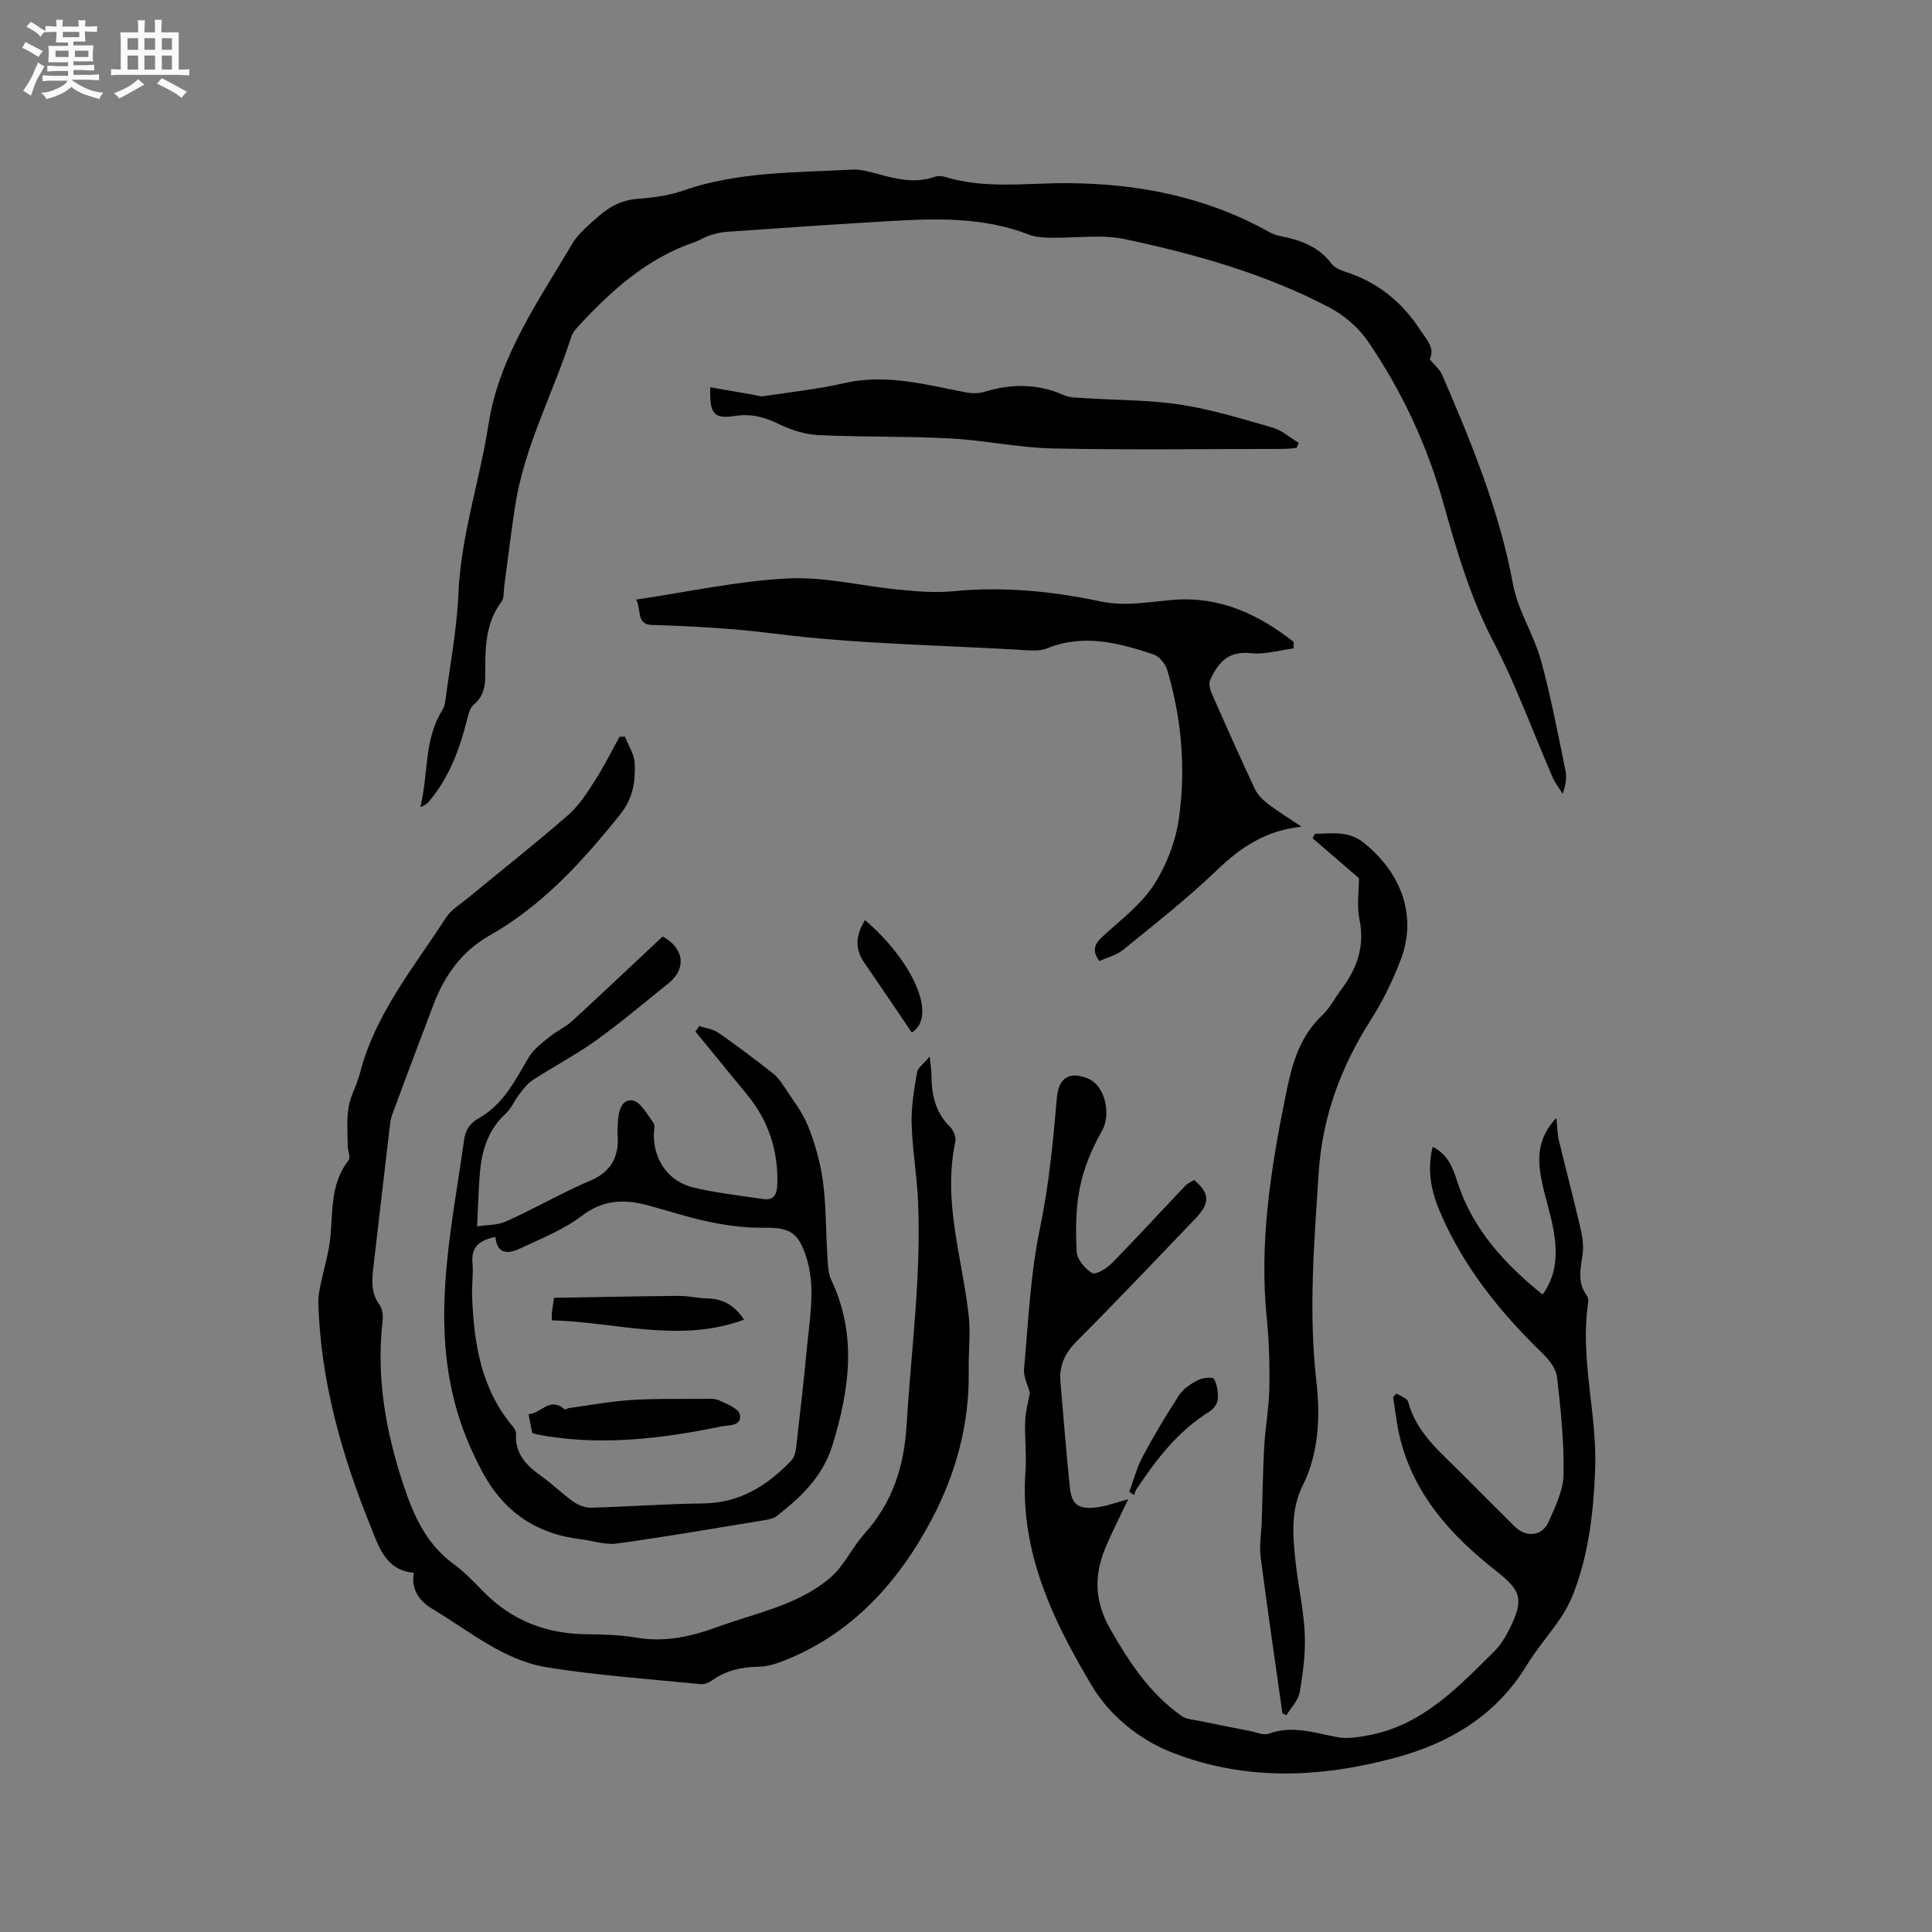 <svg enable-background="new 0 0 400 400" viewBox="0 0 400 400" xmlns="http://www.w3.org/2000/svg"><rect x="0" y="0" width="400" height="400" fill="#808080" stroke="none"/><path d="m6.8 9.5c.6.3 1.3.7 2.1 1.1-.4.4-.7.8-.9 1.2-.7-.4-1.3-.8-1.8-1.1s-1.1-.6-1.6-.8c.2-.4.5-.8.7-1.2.4.2.8.5 1.5.8zm.9 6.9c-.3.6-.5 1.1-.7 1.7s-.4 1.1-.6 1.7c-.6-.4-1.1-.7-1.6-1 .7-1 1.2-1.8 1.5-2.4.3-.5.6-1.1.8-1.7.3-.6.5-1.2.8-1.8.3.3.8.6 1.3.8-.7 1.3-1.2 2.2-1.5 2.7zm.1-11c.4.3 1 .7 1.7 1.1-.5.2-.8.6-1.1 1.1-.5-.6-1-1-1.4-1.2s-.9-.6-1.5-.8c.2-.4.5-.7.9-1.1.5.3.9.6 1.4.9zm10.5 13.1c1 .4 2 .6 3.1.7-.4.4-.7.8-.8 1.3-.9-.2-1.9-.6-3-.9-1-.4-2-.9-2.8-1.6-.5.4-1.1.9-1.9 1.3s-1.9.9-3.3 1.2c-.1-.3-.5-.8-1.1-1.3 1 0 2.1-.3 3.2-.8 1.2-.5 1.9-1 2.3-1.7h-3.2c-.4 0-1 0-2 .1v-1.2c1 0 1.7.1 2 .1h3.3v-1h-2.3c-.2 0-.9 0-2 .1v-1.2c1.2 0 1.9.1 2 .1h2.3v-.8h-4.1c0-.7.1-1.2.1-1.6 0-.5 0-1.1-.1-1.8h4.1v-.7h-2.5c0-.6.1-1.1.1-1.6v-.6h-.5c-.4 0-1 0-1.8.1v-1.3c1.2 0 1.9.1 2.1.1h.2c0-.3 0-.8-.1-1.4h1.4c0 .6-.1 1-.1 1.4h3.4c0-.4 0-.8-.1-1.3h1.5c0 .4-.1.9-.1 1.3.7 0 1.5 0 2.5-.1v1.2c-1 0-1.8-.1-2.5-.1v.6c0 .3 0 .8.1 1.5h-2.5v.8h4.1c0 .7-.1 1.3-.1 1.8s0 1 .1 1.5h-4.1v.8h1.4c.8 0 1.8 0 2.9-.1v1.2c-1 0-1.9-.1-2.8-.1h-1.5v1h3.2c.3 0 1 0 2.1-.1v1.2c-1.1 0-1.8-.1-2.1-.1h-3.4l-.1.1c1.4 1 2.4 1.5 3.4 1.9zm-4.1-6.7v-1.3h-2.7v1.3zm2.2-4.1v-1.1h-3.4v1.1zm1.9 4.1v-1.3h-2.8v1.3z" fill="#fafafb"/><path d="m37 6.7v2.3 5.4c1 0 1.8 0 2.2-.1v1.3c-.6 0-1.5-.1-2.5-.1h-11.9c-.7 0-1.3 0-1.8.1v-1.3c.5 0 1.1.1 2 .1v-5.2c0-1 0-1.8-.1-2.5h3.7c0-1.3 0-2.1-.1-2.5h1.5c0 .4-.1 1.3-.1 2.5h2.2c0-1.2 0-2.1-.1-2.6h1.5c0 .4-.1 1.3-.1 2.6zm-12.3 13.7c-.3-.4-.7-.8-1.1-1.1 1.1-.4 2.1-.9 2.9-1.3.8-.5 1.5-1 2.1-1.6.4.4.9.8 1.3 1.1-2.5 1.4-4.2 2.4-5.2 2.9zm3.9-10.1v-2.4h-2.2v2.4zm0 4.1v-2.9h-2.2v2.9zm3.5-4.1v-2.4h-2.2v2.4zm0 4.1v-2.9h-2.2v2.9zm.4 2.9 1-1.1c.6.3 1.4.7 2.5 1.3s2 1.1 2.7 1.5c-.4.4-.8.8-1.1 1.3-.8-.8-2.5-1.7-5.1-3zm3.1-7v-2.4h-2.1v2.4zm0 4.1v-2.9h-2.1v2.9z" fill="#fafafb"/><g fill="#000001"><path d="m85.68 325.63c-5.85-.53-7.21-5.3-9-9.72-5.99-14.82-10.28-30.04-10.78-46.14-.03-1.13.16-2.28.39-3.4.72-3.58 1.87-7.12 2.16-10.73.44-5.37.1-10.81 3.73-15.43.46-.58-.19-1.97-.19-2.98-.01-2.67-.25-5.39.18-8 .39-2.36 1.72-4.56 2.32-6.9 3.12-12.35 11.16-21.98 17.85-32.35 1.05-1.62 2.93-2.73 4.47-4 6.95-5.73 14.03-11.32 20.82-17.23 2.24-1.95 3.92-4.61 5.55-7.15 1.87-2.91 3.41-6.03 5.09-9.06.37-.01.74-.02 1.12-.03.71 1.84 1.95 3.67 2.02 5.54.15 3.74-.31 7.21-3.01 10.57-7.81 9.75-16.08 18.85-27.08 25.09-5.71 3.23-9.26 8.24-11.55 14.23-2.91 7.61-5.76 15.24-8.59 22.88-.32.88-.42 1.85-.53 2.79-1.12 9.56-2.22 19.12-3.34 28.68-.32 2.76-.54 5.42 1.29 7.9.6.82.73 2.23.61 3.31-1.34 11.69.64 22.82 4.33 33.97 2.17 6.56 4.78 12.24 10.42 16.38 2.21 1.62 4.14 3.64 6.06 5.61 5.86 6.01 12.99 8.8 21.32 8.89 3.49.04 7.03.12 10.45.71 5.87 1 11.3-.22 16.74-2.21 7.42-2.72 15.35-4.22 21.9-9.03 1.25-.92 2.45-1.99 3.41-3.2 1.83-2.33 3.27-4.99 5.23-7.19 5.75-6.42 8.12-13.84 8.64-22.45.93-15.54 3.09-31.01 2.34-46.63-.25-5.27-1.17-10.51-1.31-15.78-.09-3.52.54-7.08 1.12-10.57.16-.93 1.32-1.7 2.62-3.25.19 1.89.36 2.86.37 3.84.01 4.02.78 7.7 3.82 10.69.72.71 1.32 2.15 1.13 3.07-2.65 12.25 1.38 23.94 2.74 35.86.44 3.84-.05 7.78.02 11.67.18 10.97-2.69 21.36-7.72 30.81-6.94 13.04-16.61 23.79-30.94 29.29-1.56.6-3.27 1.07-4.92 1.1-3.49.06-6.68.77-9.56 2.83-.65.46-1.59.86-2.34.78-10.63-1.07-21.31-1.79-31.84-3.49-8.95-1.45-15.99-7.47-23.57-12-2.38-1.4-4.68-3.7-3.99-7.57z"/><path d="m295.99 74.36c1.15 1.39 2.11 2.15 2.54 3.14 6.11 14.09 11.91 28.25 14.73 43.5 1 5.39 4.28 10.32 5.76 15.67 2.09 7.53 3.51 15.24 5.11 22.9.29 1.4.04 2.91-.59 4.77-.7-1.12-1.55-2.17-2.07-3.37-4.09-9.4-7.58-19.12-12.31-28.18-4.77-9.13-7.56-18.76-10.3-28.54-3.36-12-8.58-23.24-15.6-33.52-1.94-2.85-4.89-5.42-7.95-7.03-13.31-7-27.72-11.06-42.32-14.17-4.98-1.06-10.35-.21-15.55-.31-1.46-.03-3.02-.1-4.35-.62-9.58-3.75-19.53-3.38-29.49-2.79-11.09.65-22.18 1.42-33.26 2.19-1.23.09-2.47.44-3.65.83-1 .33-1.89.97-2.89 1.31-9.85 3.34-17.27 10.03-24.13 17.49-.56.6-1.14 1.3-1.38 2.05-3.71 11.65-9.66 22.56-11.59 34.8-.89 5.63-1.54 11.31-2.31 16.96-.14 1.04.02 2.33-.53 3.07-3.52 4.68-3.4 10.11-3.4 15.51 0 2.34-.5 4.3-2.41 5.91-.76.64-1.07 1.96-1.34 3.03-1.56 6.22-3.75 12.14-8 17.09-.38.45-.91.78-1.68 1.02 1.69-6.69.68-13.91 4.56-20.06.33-.52.52-1.18.6-1.8.97-7.44 2.4-14.86 2.72-22.33.52-11.98 4.4-23.28 6.22-34.97 2.2-14.16 10.33-25.52 17.32-37.4 1.3-2.22 3.5-3.96 5.47-5.72 2.31-2.06 4.94-3.41 8.22-3.64 3.14-.22 6.36-.67 9.32-1.7 11.33-3.94 23.14-3.69 34.85-4.33 1.95-.11 3.99.51 5.92 1.03 3.72 1.02 7.4 1.81 11.22.48.66-.23 1.51-.21 2.19-.01 8.32 2.56 16.81 1.26 25.26 1.3 14.7.07 28.8 2.81 41.8 10.08.72.41 1.54.72 2.36.88 4.14.79 7.9 2.14 10.61 5.7.65.85 1.89 1.39 2.97 1.73 6.61 2.13 11.61 6.2 15.4 12 1.35 2.06 3.14 3.8 1.95 6.05z"/><path d="m247.23 244.32c3.26 2.71 3.36 4.74.27 7.97-8.14 8.5-16.24 17.04-24.55 25.37-2.46 2.46-3.69 5.06-3.4 8.44.63 7.28 1.19 14.56 1.95 21.83.37 3.52 1.71 4.58 5.31 4.18 2.23-.24 4.4-1.09 6.77-1.71-1.61 3.41-3.29 6.66-4.7 10.02-2.41 5.76-2.3 11.12 1.02 16.92 3.96 6.9 8.18 13.33 14.74 17.93 1.02.72 2.52.78 3.82 1.05 3.41.71 6.82 1.38 10.23 2.04 1.34.26 2.89.99 4.01.58 4.96-1.82 9.57-.1 14.34.75 2.05.37 4.31-.05 6.41-.44 11.08-2.1 18.4-9.91 25.92-17.35 1.32-1.31 2.35-3.02 3.19-4.71 3-6.08 2.4-7.85-2.84-11.97-9.34-7.33-17.1-15.88-19.95-27.87-.63-2.65-.9-5.4-1.34-8.1.24-.25.47-.5.71-.74.82.56 2.19.97 2.39 1.7 1.72 6.45 6.66 10.41 11.05 14.82 3.67 3.68 7.33 7.36 11.03 11.02 2.34 2.32 5.66 2.04 6.97-.9 1.41-3.15 3.08-6.55 3.14-9.86.12-6.73-.58-13.49-1.35-20.19-.2-1.74-1.65-3.59-3.01-4.9-8.84-8.56-16.44-18.01-21.28-29.42-1.74-4.1-2.67-8.44-1.46-13.36 3.29 1.68 4.19 4.46 5.15 7.4 3.16 9.69 9.7 16.82 17.61 23.21 3.09-4.36 3.03-8.79 2.28-13.19-.61-3.64-1.86-7.18-2.55-10.81-.81-4.24-.8-8.42 3.12-12.58.21 2 .2 3.3.49 4.53 1.48 6.15 3.09 12.26 4.53 18.42.39 1.69.64 3.51.42 5.21-.37 2.95-1.21 5.83.82 8.54.29.38.41 1.03.33 1.51-1.78 11.61 1.88 22.98 1.44 34.55-.33 8.75-1.3 17.33-4.43 25.54-.7 1.85-1.66 3.66-2.77 5.3-2.26 3.33-4.94 6.4-7.03 9.82-6.37 10.43-16.05 16.09-27.44 19.13-15.26 4.06-30.51 4.75-45.6-1.03-7.21-2.76-13.31-7.89-16.92-13.94-8.06-13.49-14.97-27.8-13.76-44.41.25-3.48-.18-7-.06-10.49.07-1.91.63-3.8.97-5.73-.39-1.54-1.35-3.32-1.2-5.01.88-9.7 1.3-19.53 3.28-29.02 1.87-8.98 2.73-17.97 3.51-27.03.36-4.22 2.6-5.59 6.39-4.06 3.71 1.5 4.88 7.54 2.92 10.92-2.07 3.58-3.72 7.61-4.54 11.64-.88 4.31-.89 8.87-.66 13.3.08 1.59 1.7 3.57 3.17 4.42.75.44 3.03-.92 4.08-2 5.18-5.28 10.17-10.74 15.26-16.1.5-.5 1.22-.78 1.8-1.14z"/><path d="m137.2 193.89c4.49 2.44 4.96 6.7 1.21 9.69-4.97 3.97-9.82 8.1-14.98 11.81-4.18 3-8.79 5.41-13.12 8.22-1.14.74-2.01 1.94-2.86 3.03-.96 1.24-1.56 2.83-2.69 3.86-3.62 3.3-4.98 7.53-5.39 12.17-.31 3.48-.38 6.98-.59 11.24 2.12-.32 4.14-.23 5.81-.96 4.25-1.86 8.34-4.1 12.51-6.15 1.71-.84 3.43-1.65 5.19-2.39 4.13-1.75 5.91-4.88 5.59-9.3-.06-.84-.01-1.7.03-2.54.1-2.22.65-5.04 3.01-4.74 1.64.21 3.07 2.89 4.36 4.64.41.55.07 1.65.08 2.5.03 5.38 3.09 9.71 8.38 10.94 4.73 1.1 9.59 1.65 14.4 2.35 2.53.37 2.77-1.76 2.8-3.32.16-6.79-1.85-12.91-6.18-18.2-3.59-4.39-7.18-8.77-10.77-13.16.26-.38.52-.76.77-1.15 1.35.45 2.89.63 4.01 1.41 3.83 2.66 7.54 5.49 11.22 8.35.88.68 1.6 1.64 2.22 2.59 1.78 2.74 3.88 5.37 5.08 8.35 1.47 3.65 2.56 7.57 3.09 11.47.67 4.99.58 10.08.91 15.12.11 1.77.07 3.71.8 5.25 5.37 11.34 3.82 22.53.32 34.05-2.04 6.72-6.52 10.89-11.61 14.87-.69.54-1.74.72-2.66.87-10.14 1.66-20.26 3.41-30.44 4.81-2.39.33-4.95-.58-7.43-.88-9.37-1.11-16.15-5.83-20.56-14.23-1.49-2.84-2.76-5.6-3.88-8.67-7.3-20.11-2.51-39.94.27-59.86.28-2.01 1.19-3.38 3.06-4.43 5.05-2.84 7.51-7.85 10.33-12.61.99-1.68 2.74-2.96 4.3-4.24 1.45-1.19 3.27-1.97 4.64-3.23 6.33-5.82 12.55-11.72 18.77-17.53zm-34.65 62.19c-3.09.7-5.04 1.88-4.73 5.33.21 2.31-.17 4.66-.08 6.98.38 9.77 1.86 19.22 8.5 27.04.32.38.63.95.6 1.42-.26 4.12 2.13 6.56 5.2 8.74 2.33 1.66 4.38 3.7 6.71 5.35 1.02.72 2.45 1.25 3.68 1.21 7.72-.21 15.43-.79 23.15-.88 7.6-.08 13.31-3.71 18.29-8.92.63-.67.87-1.86.99-2.85.81-7.04 1.6-14.09 2.28-21.15.59-6.1 1.73-12.21-.27-18.29-1.63-4.95-3.48-5.96-8.69-5.87-3.73.07-7.52-.44-11.19-1.19-4.45-.91-8.78-2.38-13.18-3.53-4.77-1.24-9.06-1.03-13.37 2.27-3.71 2.85-8.28 4.62-12.57 6.66-2.4 1.15-4.88 1.57-5.32-2.32z"/><path d="m267.81 134.25c-2.93.37-5.92 1.29-8.78.99-4.4-.46-6.6 1.42-8.48 5.56-.32.7-.07 1.85.27 2.63 2.94 6.69 5.91 13.36 9.01 19.97.55 1.16 1.6 2.2 2.64 3 2.09 1.59 4.33 2.97 7 4.76-7.5.75-12.71 4.37-17.65 9.11-6.08 5.84-12.77 11.07-19.32 16.41-1.34 1.09-3.22 1.53-4.87 2.29-1.53-2-1.14-3.43.57-5 3.71-3.43 7.96-6.58 10.65-10.71 2.67-4.1 4.59-9.15 5.26-14 1.42-10.24.51-20.53-2.43-30.51-.38-1.29-1.66-2.87-2.88-3.27-7.17-2.37-14.39-4.32-21.99-1.26-1.83.74-4.17.4-6.27.28-16.71-.96-33.52-1.21-50.09-3.3-8.54-1.08-16.97-1.57-25.5-1.81-3.31-.1-2.08-3.26-3.27-5.25 10.71-1.58 21.02-3.85 31.42-4.38 7.62-.39 15.35 1.59 23.04 2.33 3.67.35 7.43.69 11.08.33 10.36-1.03 20.57-.04 30.64 2.1 5.29 1.12 10.29.02 15.43-.35 9.48-.67 17.37 3.11 24.53 8.71.01.46 0 .92-.01 1.37z"/><path d="m265.51 354.73c-1.52-10.8-3.12-21.6-4.51-32.41-.31-2.38.15-4.85.23-7.27.17-5.17.22-10.34.51-15.5.23-4.06.99-8.09 1.06-12.14.09-4.87-.05-9.77-.54-14.62-1.56-15.6.84-30.78 3.92-46 1.26-6.25 2.75-12.02 7.55-16.56 1.59-1.5 2.62-3.59 3.96-5.36 3.26-4.34 4.93-8.95 3.77-14.55-.58-2.82-.1-5.86-.1-8.5-3.26-2.81-6.43-5.54-9.6-8.27.16-.31.32-.61.48-.92 3.5-.03 6.89-.75 10.23 1.95 7.77 6.3 10.91 15.11 7.58 23.99-1.62 4.31-3.68 8.56-6.15 12.44-6.24 9.8-10.12 20.05-10.89 31.92-.93 14.39-2.12 28.63-.47 43.09.81 7.08.56 14.74-2.8 21.48-2.59 5.21-2.07 10.49-1.51 15.84.52 4.95 1.67 9.85 1.9 14.81.19 4.06-.35 8.2-1.04 12.22-.29 1.68-1.79 3.16-2.74 4.73-.28-.13-.56-.25-.84-.37z"/><path d="m147.05 80.18c3.16.55 6.01 1.05 8.87 1.54.7.12 1.43.41 2.1.31 5.61-.84 11.28-1.45 16.8-2.71 8.61-1.97 16.75.3 25.02 1.89 1.28.25 2.76.29 3.99-.09 5.57-1.7 10.98-1.72 16.4.68 1.28.57 2.87.53 4.33.63 6.64.44 13.36.35 19.91 1.36 6.44.99 12.75 2.94 19.03 4.75 1.93.56 3.59 2.07 5.38 3.15-.15.35-.29.7-.44 1.05-.9.07-1.81.2-2.71.2-15.9.01-31.8.23-47.69-.09-7.12-.15-14.21-1.7-21.34-2.08-9.08-.48-18.2-.26-27.29-.69-2.75-.13-5.61-1.06-8.11-2.27-2.96-1.43-5.72-2.21-9.08-1.7-4.46.69-5.33-.38-5.17-5.93z"/><path d="m179.09 190.51c9.66 8.21 15.17 19.82 9.69 23.27-3.3-4.86-6.56-9.71-9.87-14.51-2.01-2.91-1.71-5.73.18-8.76z"/><path d="m233.81 308.86c.9-2.42 1.54-4.98 2.74-7.24 2.33-4.35 4.86-8.61 7.56-12.75.87-1.34 2.44-2.37 3.9-3.13.97-.5 3.11-.68 3.34-.25.67 1.23.9 2.87.77 4.31-.08.9-.96 1.99-1.78 2.5-6.48 3.99-10.92 9.86-15.06 16.03-.23.35-.31.8-.45 1.21-.34-.22-.68-.45-1.02-.68z"/><path d="m110.18 296.67c-.25-1.3-.44-2.33-.74-3.87 2.58-.14 4.36-3.72 7.46-1.01.12.11.57-.22.88-.26 4.26-.58 8.5-1.38 12.78-1.66 4.96-.33 9.95-.22 14.92-.25 1.16-.01 2.46-.13 3.45.33 1.6.73 4.02 1.7 4.25 2.92.48 2.47-2.39 2.15-3.86 2.46-12.61 2.6-25.3 4.1-38.14 1.66-.3-.06-.58-.19-1-.32z"/><path d="m154.05 273.23c-13.47 4.94-26.58.45-39.8.13 0-.77-.04-1.19.01-1.59.08-.72.21-1.44.45-3.07 8.54-.14 17.11-.33 25.68-.4 1.99-.02 3.99.46 5.98.52 3.21.07 5.68 1.34 7.68 4.41z"/></g></svg>